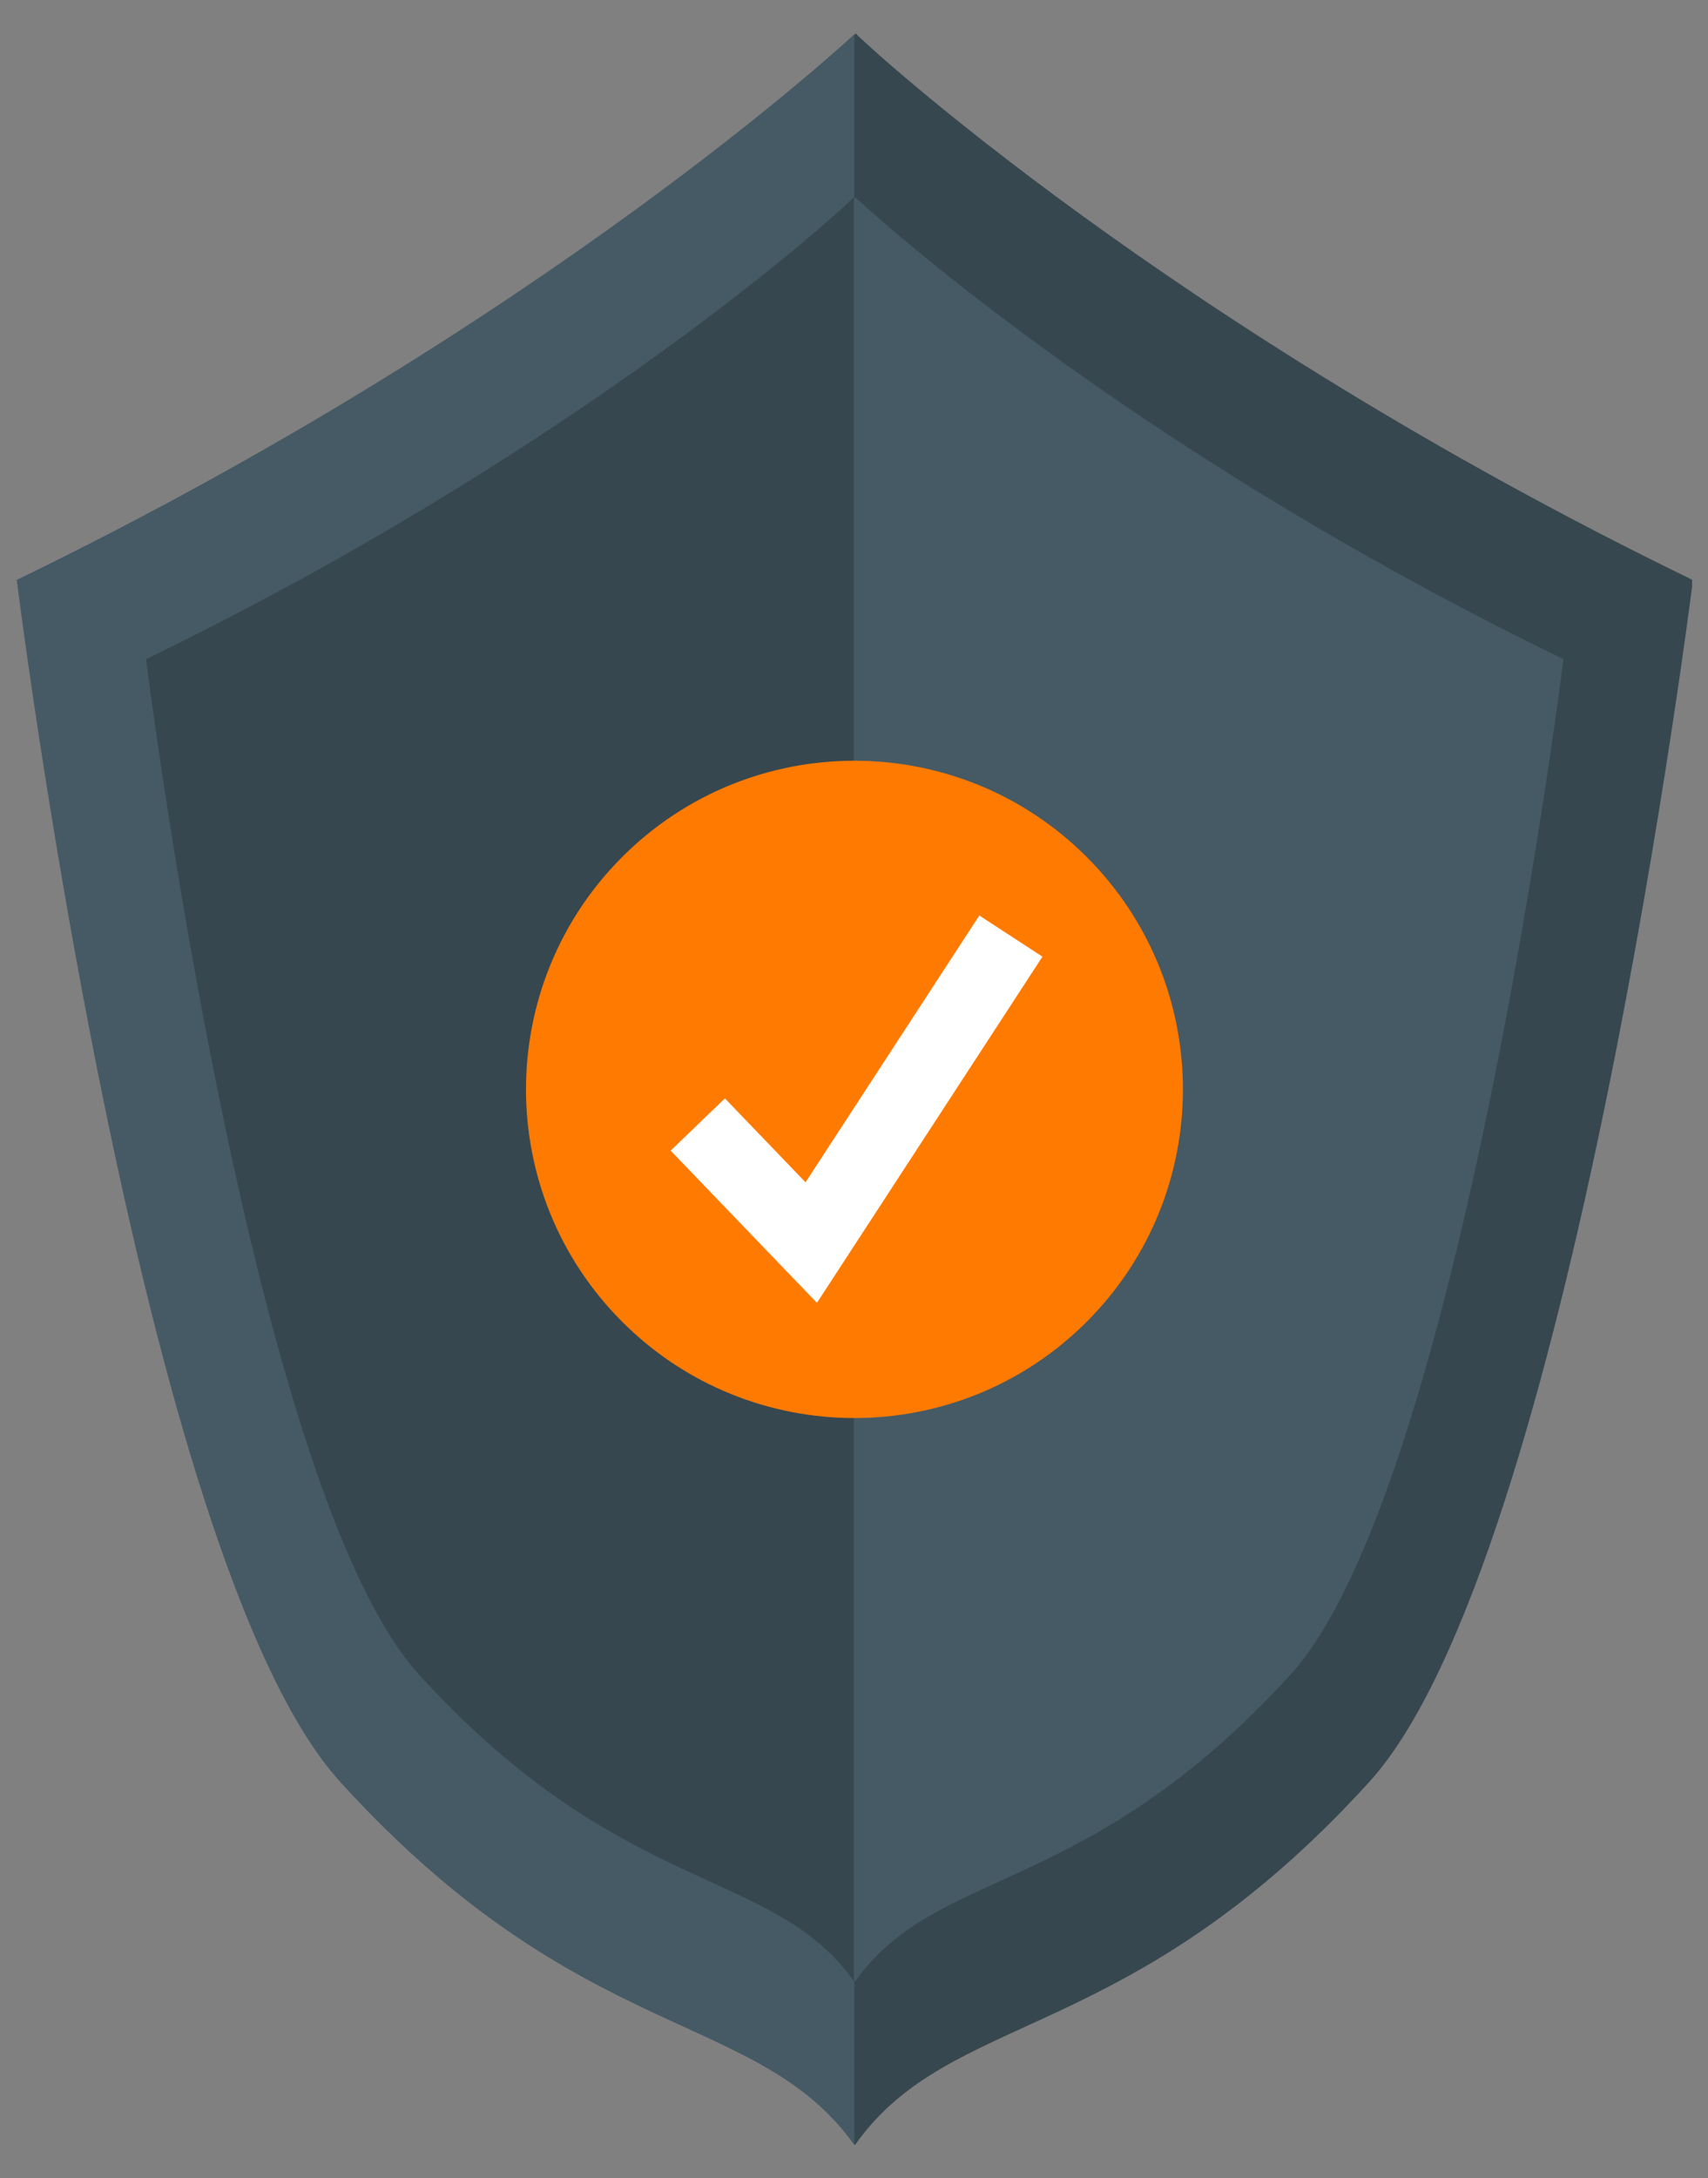 <svg width="102" height="130" viewBox="0 0 102 130" fill="none" xmlns="http://www.w3.org/2000/svg">
<rect x="0" y="0" width="102" height="130" fill="#808080" stroke="none"/>
<g clip-path="url(#clip0_844_499)">
<path d="M101.101 34.622C101.101 34.622 93.783 93.19 81.754 106.37C67.366 122.177 56.815 119.866 51.06 128.019C45.228 119.856 34.754 122.177 20.366 106.36C8.338 93.181 1.038 34.612 1.038 34.612C32.692 19.265 51.108 2 51.108 2C51.588 2.547 69.908 19.486 101.101 34.622Z" fill="#37474F"/>
<path d="M51.022 2.019V128.019C45.19 119.856 34.716 122.177 20.328 106.36C8.299 93.181 1 34.612 1 34.612C32.653 19.265 51.07 2 51.07 2L51.022 2.019Z" fill="#455A64"/>
<path d="M93.37 39.341C93.37 39.341 87.193 88.817 77.064 99.953C64.853 113.324 55.962 111.358 51.079 118.245C46.159 111.358 37.305 113.324 25.095 99.953C14.947 88.817 8.788 39.341 8.788 39.341C35.55 26.344 51.089 11.784 51.089 11.784C51.089 11.784 66.561 26.344 93.37 39.341Z" fill="#455A64"/>
<path d="M8.722 39.341C8.722 39.341 14.899 88.807 25.028 99.953C37.219 113.314 46.063 111.367 50.993 118.235V11.765C50.552 12.292 35.071 26.546 8.722 39.341Z" fill="#37474F"/>
<path d="M64.898 78.887C72.558 71.227 72.558 58.807 64.898 51.147C57.237 43.487 44.817 43.487 37.157 51.147C29.497 58.807 29.497 71.227 37.157 78.887C44.817 86.548 57.237 86.548 64.898 78.887Z" fill="#FF7A00"/>
<path d="M48.787 77.757L40.049 68.673L43.291 65.556L48.106 70.563L58.484 54.64L62.254 57.096L48.787 77.757Z" fill="white"/>
</g>
<defs>
<clipPath id="clip0_844_499">
<rect width="100.101" height="130" fill="white" transform="translate(0.949)"/>
</clipPath>
</defs>
</svg>
